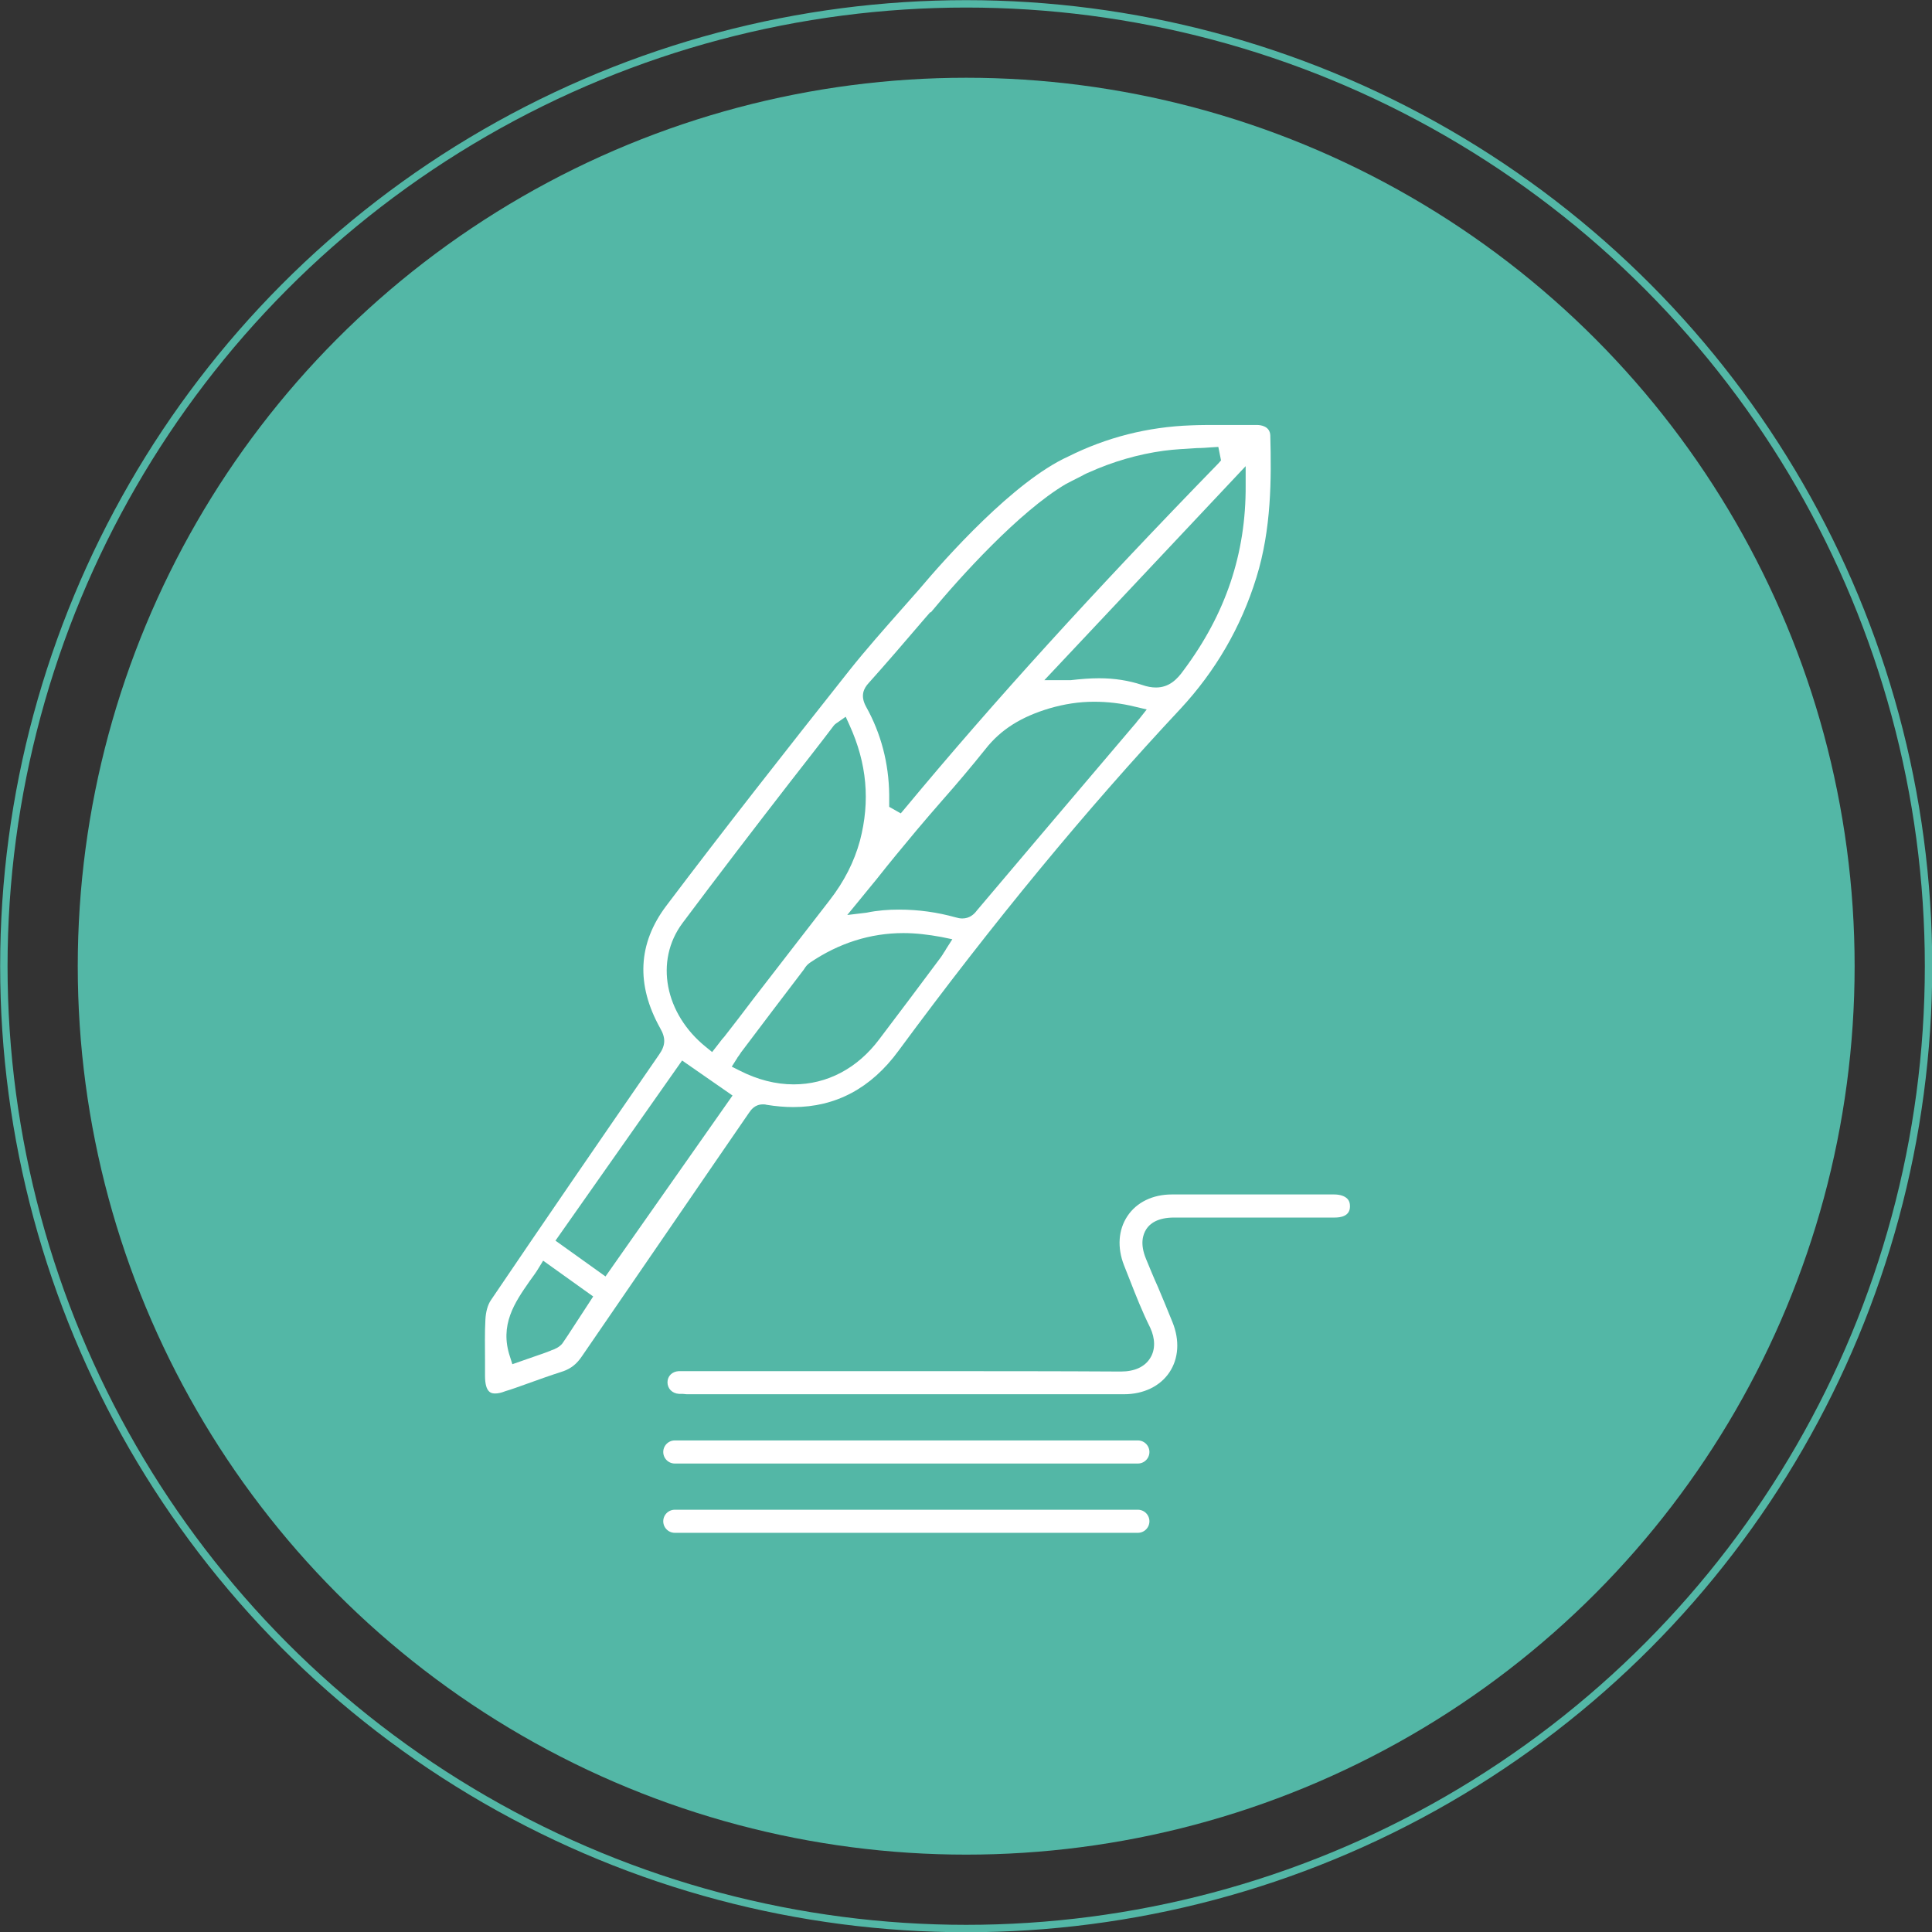 <?xml version="1.0" encoding="UTF-8"?>
<svg xmlns="http://www.w3.org/2000/svg" xmlns:xlink="http://www.w3.org/1999/xlink" version="1.1" id="Capa_1" x="0px" y="0px" viewBox="0 0 501.9 501.9" style="enable-background:new 0 0 501.9 501.9;" xml:space="preserve">
<rect x="0" y="0" width="501.9" height="501.9" fill="#333333" stroke="none"/>
<style type="text/css">
	.st0{fill:#53B7A6;}
	.st1{fill:none;stroke:#53B7A6;stroke-width:1.923;stroke-miterlimit:10;}
	.st2{fill:#FFFFFF;}
	.st3{fill:#FFFFFF;stroke:#FFFFFF;stroke-width:6;stroke-linecap:round;stroke-miterlimit:10;}
</style>
<g>
	<g>
		<circle class="st0" cx="251" cy="251" r="230.8"></circle>
		<circle class="st1" cx="251" cy="251" r="250"></circle>
	</g>
</g>
<g>
	<path class="st2" d="M177.3,362.1c-0.3,0-0.6,0-0.9,0c-1.8-0.1-3-1.4-3-3c0-1.6,1.2-2.8,2.9-2.9c0.3,0,0.7,0,1,0l1.3,0   c9.3,0,18.6,0,27.9,0c9.5,0,19,0,28.4,0c22.7,0,40,0,56.3,0.1c0,0,0,0,0,0c3.5,0,6.2-1.2,7.6-3.5c1.4-2.2,1.3-5.1,0-7.9   c-2-4-3.7-8.3-5.3-12.4c-0.5-1.3-1-2.5-1.5-3.8c-1.8-4.6-1.5-9.2,0.9-12.8c2.4-3.6,6.6-5.6,11.5-5.6c5.9,0,11.8,0,17.7,0   c6,0,11.9,0,17.9,0l6.6,0c1.5,0,2.7,0.4,3.4,1.1c0.5,0.5,0.7,1.1,0.7,2c0,2.6-2.5,2.9-4,2.9c-5,0-22.5,0-22.5,0l-19.2,0   c-4.3,0-6.3,1.6-7.2,3c-0.9,1.4-1.7,3.8-0.1,7.7c1,2.4,2,4.9,3.1,7.3c1.3,3.1,2.6,6.2,3.8,9.2c1.9,4.7,1.6,9.4-0.8,13   c-2.4,3.6-6.7,5.7-11.8,5.7c-7.7,0-15.3,0-23,0l-33.9,0l-56.7,0L177.3,362.1z"></path>
	<path class="st2" d="M128.7,362c-0.9,0-2.7,0-2.7-4.6c0-1.3,0-2.7,0-4c0-3.5-0.1-7.1,0.1-10.6c0.1-2,0.6-3.8,1.4-5   c13.6-20.1,27.9-40.9,43.7-63.8c1.7-2.4,1.8-4.3,0.3-6.9c-6.3-11.3-5.8-22,1.6-31.8c15.1-20,30.5-39.6,47.6-61.2   c4.3-5.4,9-10.7,13.5-15.8c1.5-1.7,3-3.4,4.5-5.1c7-8.3,24.7-28.2,38.8-34.6c10-5,20.7-7.7,31.9-8.1c2.2-0.1,4.6-0.1,7.5-0.1   c1.9,0,3.9,0,5.8,0c1.3,0,2.6,0,3.8,0c1,0,3.4,0.3,3.5,2.7c0.3,11.3,0.3,24.3-3.6,36.9c-4,13-10.7,24.4-19.7,34.1   c-24.6,26.3-48.6,55.4-73.3,88.9c-7.1,9.7-16.3,14.6-27.3,14.6c0,0,0,0,0,0c-2.2,0-4.6-0.2-7-0.6c-0.3-0.1-0.6-0.1-0.9-0.1   c-2.1,0-3.1,1.4-3.7,2.3l-8.8,12.8c-11.3,16.5-23,33.5-34.5,50.3c-1.4,2.1-2.9,3.2-4.8,3.9c-3.4,1.1-6.8,2.3-10.1,3.5   c-1.7,0.6-3.3,1.2-5,1.7C130.3,361.8,129.4,362,128.7,362z M140,329.3c-0.7,1.2-1.6,2.4-2.4,3.5c-3.9,5.6-7.9,11.4-5.1,19.7   l0.6,1.9l4-1.4c1.9-0.7,3.9-1.3,5.9-2.1l0.2-0.1c0.9-0.3,2.1-0.8,2.9-1.8c1.8-2.6,3.4-5.2,5.2-7.9c0.6-0.9,2.8-4.3,2.8-4.3l-13-9.3   L140,329.3z M144.3,322.3l13,9.3l33-47l-13.1-9.1L144.3,322.3z M234.7,242.4c-8.6,0-16.8,2.6-24.3,7.7c-0.6,0.4-1.1,1-1.4,1.5   c-0.1,0.1-0.1,0.2-0.2,0.3c-5.4,7.1-10.9,14.3-16.3,21.5c-0.3,0.5-0.6,0.9-0.9,1.3c-0.1,0.2-0.2,0.4-0.3,0.5l-1.2,1.9l2,1   c4.7,2.4,9.4,3.6,14.1,3.6c8.6,0,16.5-4.1,22.2-11.7c5.4-7.1,10.7-14.2,16-21.3c0.3-0.4,0.6-0.9,0.9-1.4c0.2-0.2,0.3-0.5,0.5-0.8   l1.6-2.5l-2.9-0.6C241.2,242.8,237.9,242.4,234.7,242.4z M217.7,187.6c-0.1,0.1-0.3,0.2-0.3,0.2c-0.2,0.2-0.5,0.3-0.8,0.7   c-3.7,4.9-7.5,9.7-11.3,14.6c-9.3,12-18.8,24.4-28,36.7c-7.3,9.8-4.6,23.6,6.1,32.2l1.6,1.3l1.8-2.3c0.4-0.5,0.8-1.1,1.3-1.6   c2.6-3.3,5.1-6.6,7.6-9.9c6.5-8.4,13.2-17.1,19.8-25.6c3.8-4.9,6.4-10,7.9-15.5c2.7-10.3,1.8-20.1-2.7-30l-1-2.2L217.7,187.6z    M233.5,236.3c5.2,0,10,0.7,14.7,2c0.7,0.2,1.2,0.3,1.8,0.3c1.8,0,3-1,3.8-2.1c10.4-12.3,21-24.8,31.2-36.8l9.6-11.3   c0.3-0.3,0.6-0.7,0.9-1.1l0.5-0.6l1.9-2.4l-3-0.7c-3.6-0.9-7.2-1.3-10.7-1.3c-3.9,0-7.7,0.6-11.5,1.7c-7.4,2.2-12.7,5.5-16.7,10.6   c-3.6,4.5-7.4,9-11.2,13.3c-2.2,2.5-4.5,5.2-6.7,7.8c-3.5,4.2-7,8.4-10.3,12.6c-1.5,1.8-3,3.7-4.5,5.5l-3.2,3.9l5-0.6   C228,236.5,230.8,236.3,233.5,236.3z M240.3,160.6c-5.8,6.8-10.3,12-14.6,16.8c-1.3,1.4-2.3,3.3-0.7,6.2c3.9,7,5.9,14.7,6,22.9   l0,3.1l3,1.7l1.1-1.3c23-27.7,48.9-56.2,81.4-89.6l0.7-0.8l-0.7-3.5l-1.7,0.1c-1.3,0.1-2.6,0.2-3.8,0.2c-2.8,0.2-5.8,0.3-8.7,0.7   c-6.6,0.9-13.2,2.8-19.6,5.7c-0.1,0-1.5,0.7-2.2,1.1c-1.4,0.7-2.6,1.3-3.7,1.9c-12,7.1-27.4,24.1-35,33.3l-0.1-0.1L240.3,160.6z    M285.5,176.2c4.1,0,7.7,0.6,11.1,1.7c1.4,0.5,2.6,0.7,3.7,0.7c3.4,0,5.5-2.1,7.2-4.5c10.9-14.6,16.2-30.3,16.1-48l0-5l-52.3,55.6   h4.6c0.4,0,0.7,0,1,0l0.5,0c0.3,0,0.5,0,0.7,0C280.7,176.4,283.2,176.2,285.5,176.2z"></path>
	<line class="st3" x1="175.3" y1="377.2" x2="295.6" y2="377.2"></line>
	<line class="st3" x1="175.3" y1="395.2" x2="295.6" y2="395.2"></line>
</g>
</svg>
